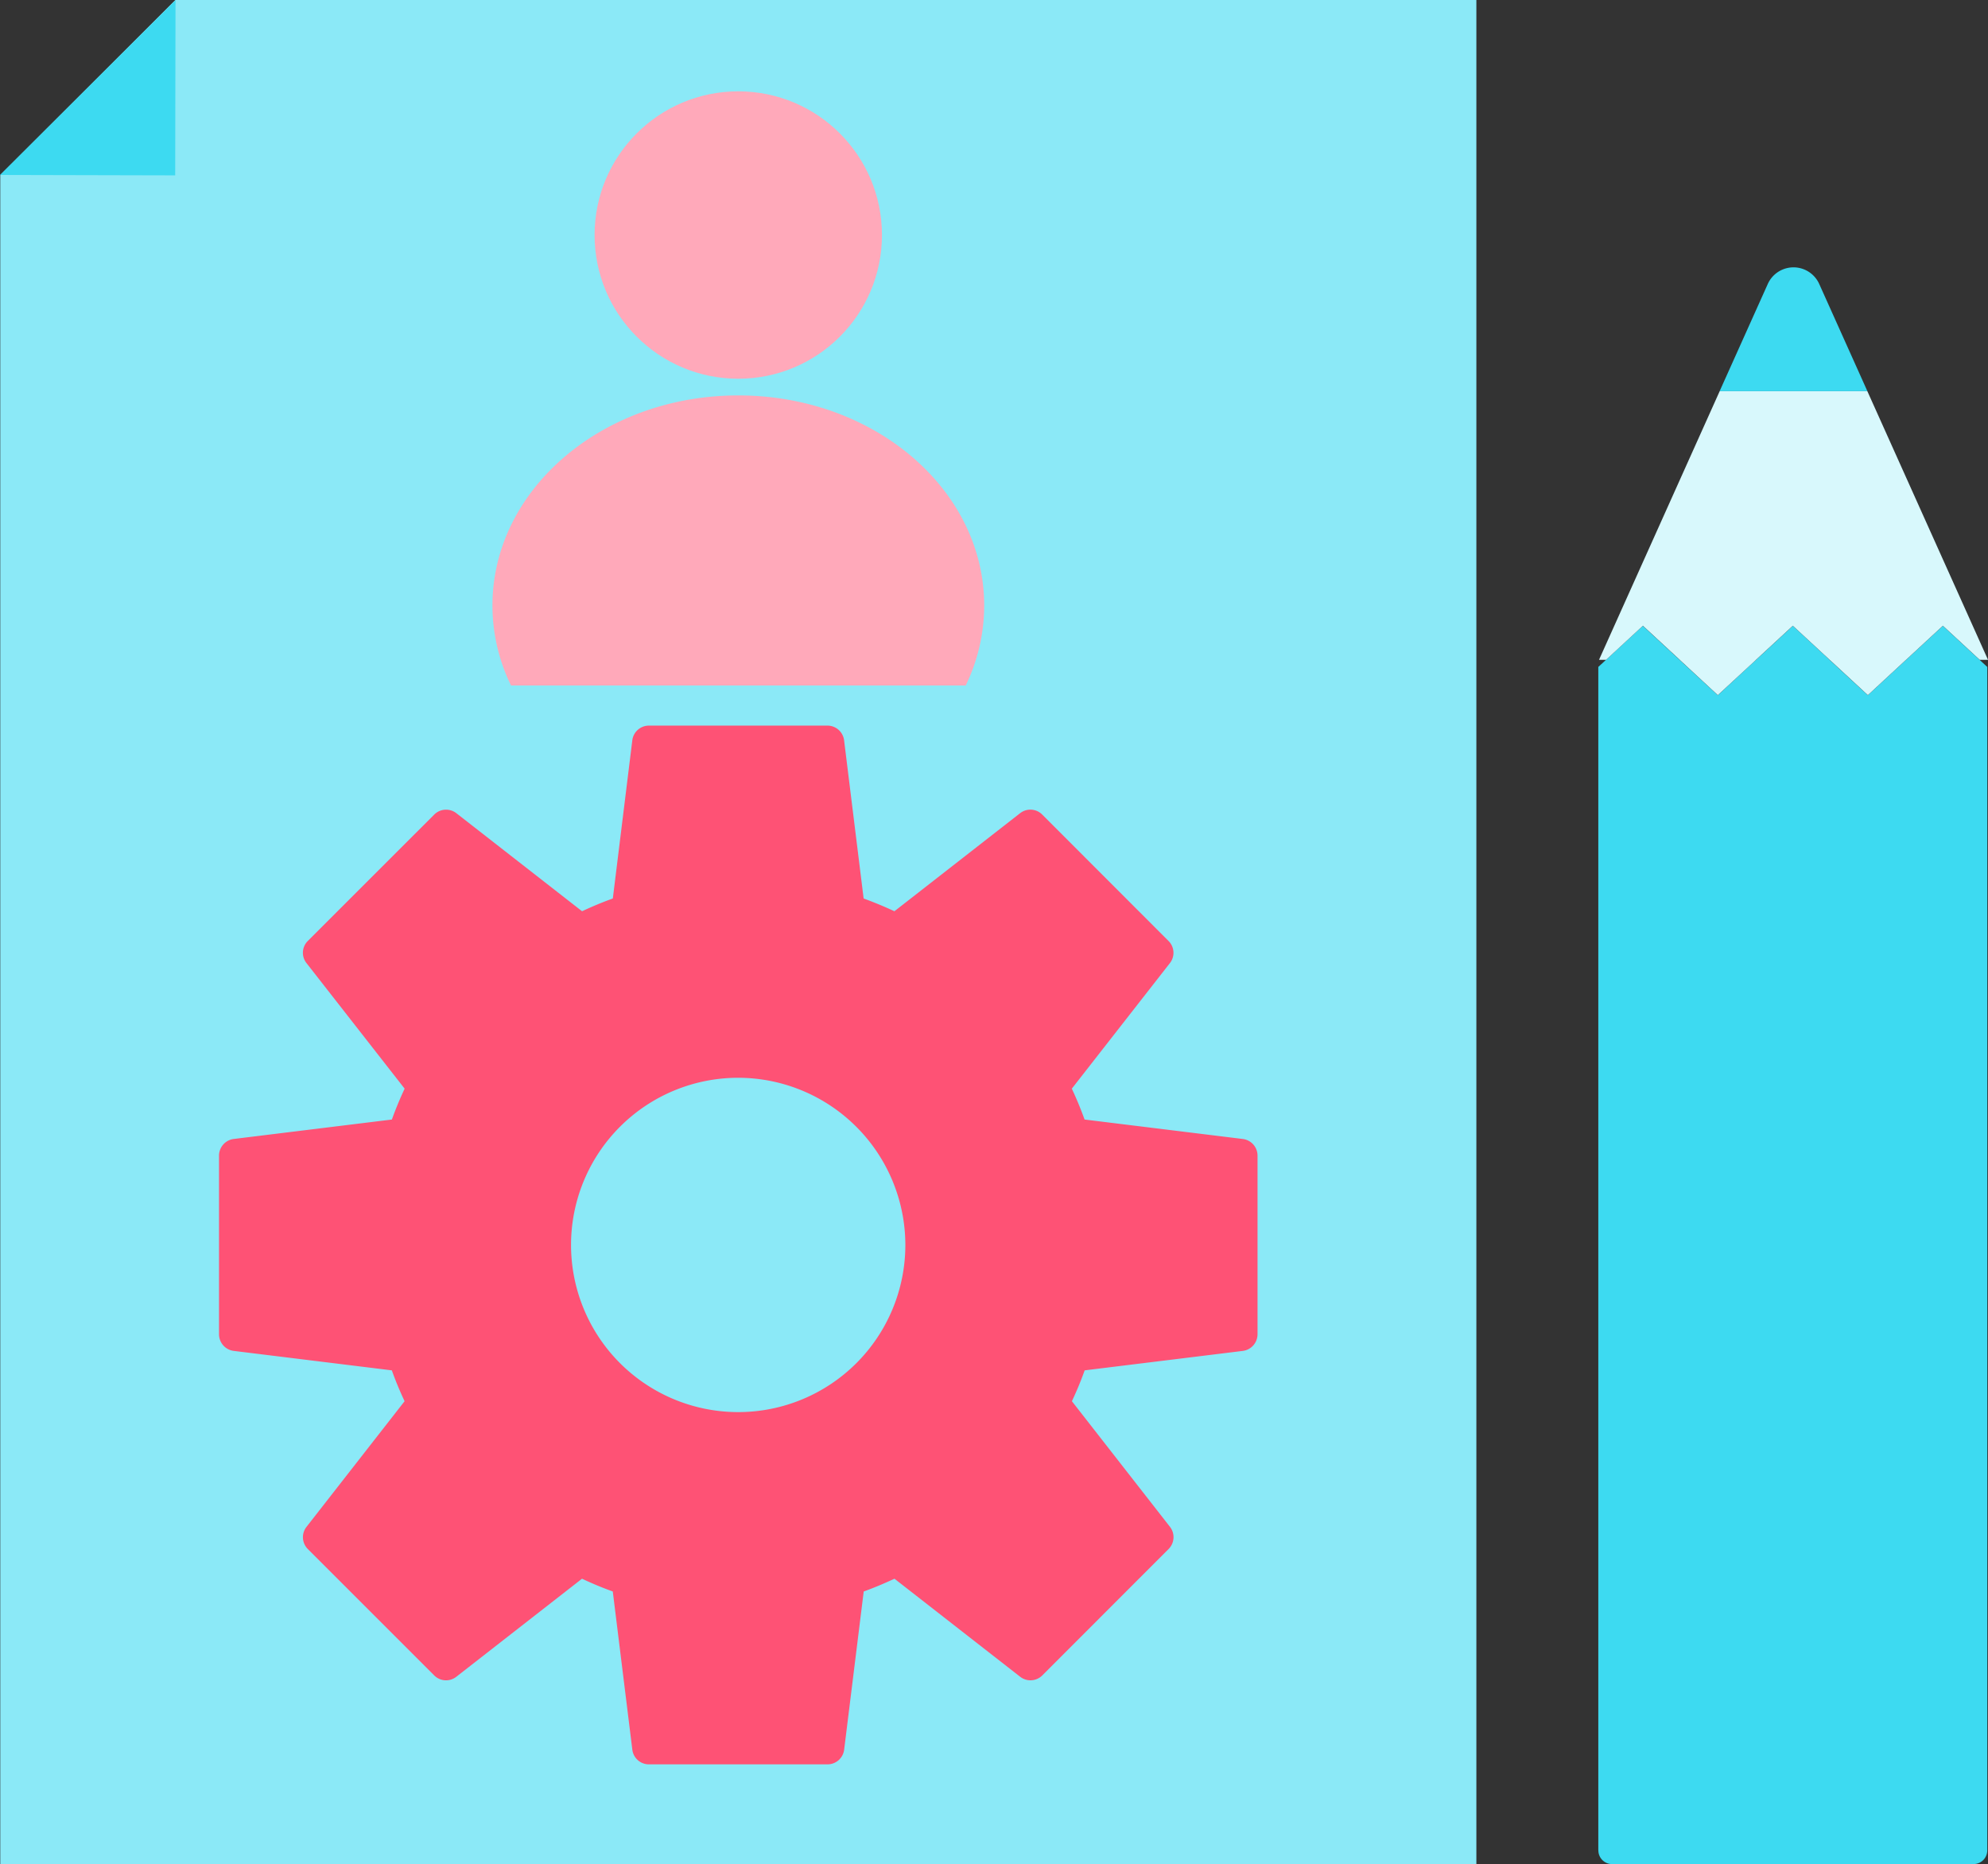 <svg xmlns="http://www.w3.org/2000/svg" width="186.208" height="174.595" viewBox="0 0 186.208 174.595">
  <rect x="0" y="0" width="186.208" height="174.595" fill="#333333" stroke="none"/>
  <g id="アートボード_99" data-name="アートボード 99" transform="translate(-14.06 -21.01)">
    <rect id="長方形_1521" data-name="長方形 1521" width="101.058" height="6.366" transform="translate(133.732 170.333) rotate(180)" fill="#ffa9ba"/>
    <rect id="長方形_1522" data-name="長方形 1522" width="101.058" height="6.366" transform="translate(133.732 183.667) rotate(180)" fill="#ffa9ba"/>
    <path id="パス_11268" data-name="パス 11268" d="M193.25,205.863V95.021l.652-.6.067-.058,3.45-3.191,3.45,3.191.059.058,3.517,3.25,3.509-3.25.067-.058,3.45-3.191,3.45,3.191.058.058,3.517,3.25,3.509-3.25.067-.058,3.45-3.191,3.45,3.191.058.058.652.6V205.863a1.285,1.285,0,0,1-1.278,1.287h-33.87a1.28,1.28,0,0,1-1.278-1.287Z" transform="translate(-29.483 -11.544)" fill="#3ddaf1"/>
    <path id="パス_11269" data-name="パス 11269" d="M193.33,90.026l11.3-25.156h13.835l11.3,25.156h-.777l-3.45-3.191-3.45,3.191-.067.058-3.509,3.25L215,90.084l-.067-.058-3.45-3.191-3.45,3.191-.058.058-3.517,3.25-3.509-3.25-.058-.058-3.45-3.191-3.45,3.191Z" transform="translate(-29.496 -7.217)" fill="#d8f8fc"/>
    <path id="パス_11270" data-name="パス 11270" d="M206.85,62.585l4.511-10.042a2.642,2.642,0,0,1,4.821,0l4.511,10.042Z" transform="translate(-31.721 -4.932)" fill="#3ddaf1"/>
    <path id="パス_11271" data-name="パス 11271" d="M14.09,37.41v158.2H152.351V21.01H30.49Z" transform="translate(-0.005)" fill="#8be9f7"/>
    <path id="パス_11272" data-name="パス 11272" d="M30.469,37.439,14.06,37.4,30.5,21.03Z" transform="translate(0 -0.003)" fill="#3ddaf1"/>
    <circle id="楕円形_133" data-name="楕円形 133" cx="13.459" cy="13.459" r="13.459" transform="translate(69.752 29.565)" fill="#ffa9ba"/>
    <path id="パス_11273" data-name="パス 11273" d="M115.329,85.015a17.191,17.191,0,0,1-1.729,7.494H71.008a17.081,17.081,0,0,1-1.738-7.494C69.27,74.146,79.58,65.34,92.3,65.34S115.329,74.146,115.329,85.015Z" transform="translate(-9.084 -7.294)" fill="#ffa9ba"/>
    <path id="パス_11276" data-name="パス 11276" d="M134.5,141.075l-14.813-1.821c-.351-.977-.752-1.947-1.195-2.891l9.19-11.763a1.56,1.56,0,0,0-.134-2.072l-11.83-11.839a1.56,1.56,0,0,0-2.072-.125l-11.772,9.182c-.944-.443-1.9-.835-2.882-1.195l-1.83-14.813a1.569,1.569,0,0,0-1.554-1.379H78.879a1.563,1.563,0,0,0-1.554,1.379L75.5,118.551c-.978.351-1.938.752-2.882,1.195l-11.772-9.182a1.569,1.569,0,0,0-2.072.125L46.931,122.528a1.559,1.559,0,0,0-.125,2.072L56,136.363c-.443.944-.844,1.913-1.195,2.891l-14.813,1.821a1.578,1.578,0,0,0-1.379,1.562v16.734a1.576,1.576,0,0,0,1.379,1.554L54.8,162.747c.351.986.752,1.947,1.195,2.891l-9.19,11.772a1.569,1.569,0,0,0,.125,2.072L58.77,191.32a1.559,1.559,0,0,0,2.072.125l11.772-9.182c.944.443,1.9.844,2.882,1.195l1.83,14.813a1.563,1.563,0,0,0,1.554,1.379H95.614a1.569,1.569,0,0,0,1.554-1.379L99,183.459c.977-.351,1.938-.76,2.882-1.195l11.772,9.182a1.569,1.569,0,0,0,2.072-.125l11.83-11.839a1.569,1.569,0,0,0,.134-2.072l-9.19-11.772c.443-.944.844-1.9,1.195-2.891l14.813-1.821a1.576,1.576,0,0,0,1.379-1.554V142.638A1.571,1.571,0,0,0,134.5,141.075ZM102.9,151a15.657,15.657,0,1,1-15.657-15.657A15.678,15.678,0,0,1,102.9,151Z" transform="translate(-4.039 -13.385)" fill="#fe5275"/>
  </g>
</svg>
